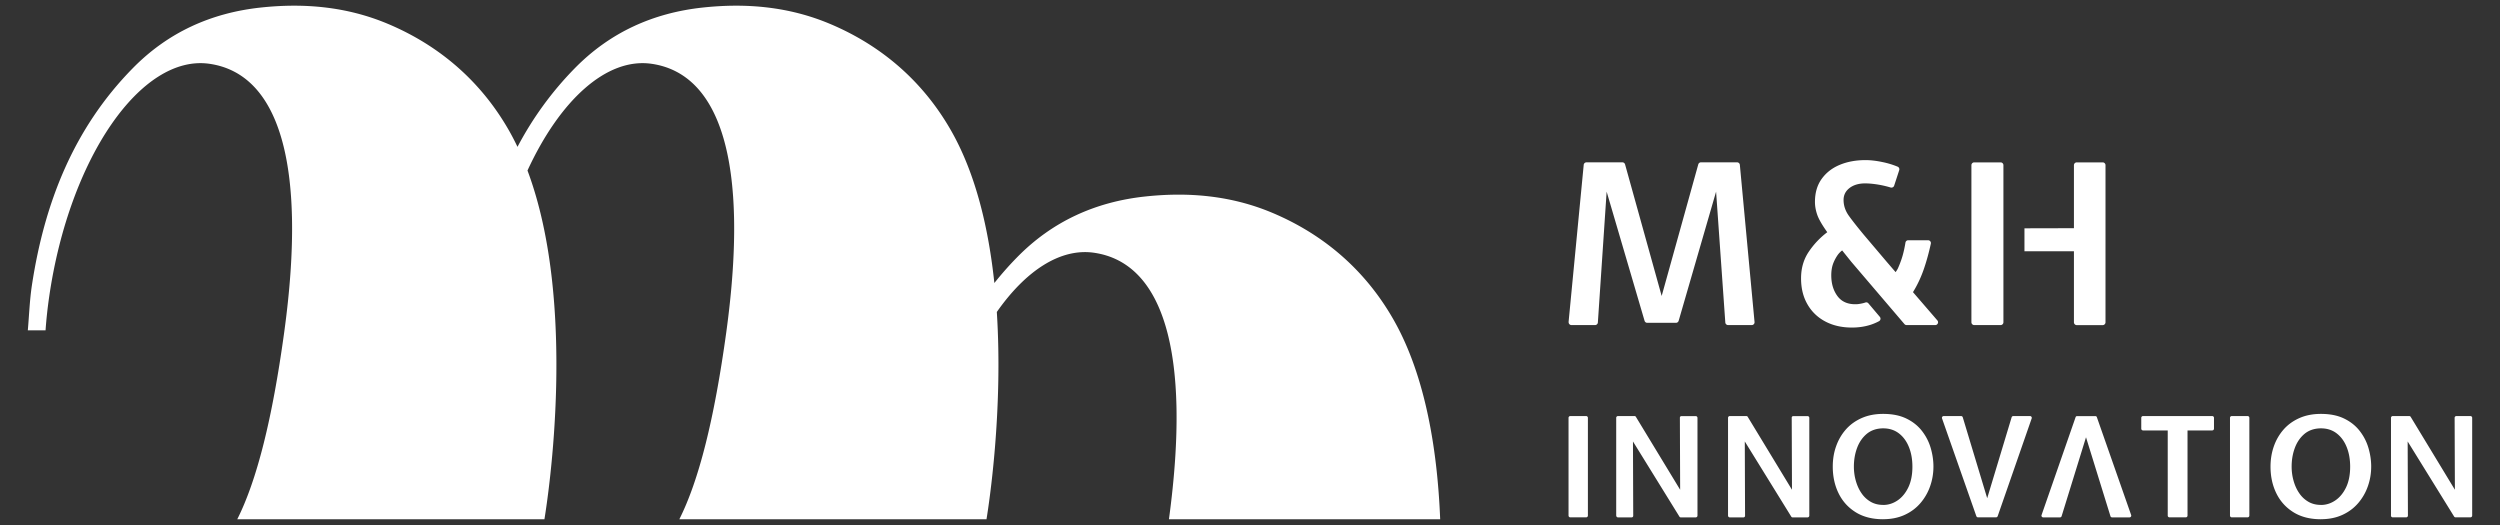 <svg xmlns="http://www.w3.org/2000/svg" data-name="圖層 1" viewBox="0 0 566.93 119.06">
  <rect x="0" y="0" width="566.93" height="119.06" fill="#333333" stroke="none"/>
  <path d="M355.7 116.92V94.75c0-.22.18-.4.4-.4h3.59c.22 0 .4.18.4.4v22.17c0 .22-.18.4-.4.4h-3.59c-.22 0-.4-.18-.4-.4m10.81 0V94.75c0-.22.18-.4.4-.4h3.76c.12 0 .24.06.3.17l10.04 16.54-.06-16.35c0-.2.16-.35.36-.35h3.23c.22 0 .4.18.4.4v22.17c0 .22-.18.4-.4.4h-3.39c-.12 0-.23-.06-.3-.17l-10.54-17.05.06 16.86c0 .2-.16.36-.35.36h-3.1c-.22 0-.4-.18-.4-.4m25.35-.01V94.75c0-.22.18-.4.4-.4h3.76c.12 0 .24.06.3.17l10.04 16.54-.06-16.35c0-.2.16-.35.36-.35h3.23c.22 0 .4.18.4.4v22.17c0 .22-.18.4-.4.4h-3.39c-.12 0-.23-.06-.3-.17l-10.54-17.05.06 16.86c0 .2-.16.36-.36.36h-3.1c-.22 0-.4-.18-.4-.4m35.18-2.42c1.16 0 2.24-.34 3.25-1.02 1.01-.68 1.83-1.67 2.45-2.96.62-1.29.93-2.86.93-4.7 0-1.65-.26-3.13-.79-4.45-.53-1.31-1.28-2.34-2.27-3.1-.99-.76-2.18-1.14-3.57-1.14s-2.67.4-3.66 1.2c-.98.8-1.73 1.86-2.23 3.17-.5 1.32-.75 2.75-.75 4.31 0 1.08.14 2.15.43 3.18s.7 1.97 1.26 2.79a6.34 6.34 0 0 0 2.08 1.98c.83.49 1.79.73 2.87.73m0 3.25c-2.43 0-4.5-.52-6.2-1.57-1.7-1.05-3-2.47-3.89-4.27-.89-1.8-1.34-3.83-1.34-6.1 0-1.65.25-3.2.77-4.64.51-1.44 1.26-2.71 2.23-3.81.98-1.1 2.18-1.95 3.59-2.57s3.03-.93 4.84-.93c2.06 0 3.82.35 5.27 1.06 1.45.7 2.62 1.64 3.53 2.81.91 1.17 1.57 2.46 1.98 3.86.41 1.4.62 2.81.62 4.21 0 1.55-.25 3.03-.75 4.46-.5 1.43-1.23 2.7-2.2 3.83-.97 1.13-2.16 2.02-3.58 2.67-1.42.65-3.04.98-4.87.98m21.13-.69-7.78-22.17c-.09-.26.1-.53.38-.53h3.94a.4.4 0 0 1 .38.28l5.54 18.35 5.54-18.35c.05-.17.21-.28.38-.28h3.79c.27 0 .47.27.38.53l-7.71 22.17a.41.41 0 0 1-.38.27h-4.08a.41.41 0 0 1-.38-.27m43.4-.13V97.61h-5.6c-.22 0-.4-.18-.4-.4v-2.46c0-.22.18-.4.4-.4h15.69c.22 0 .4.18.4.4v2.46c0 .22-.18.4-.4.4h-5.6v19.31c0 .22-.18.4-.4.4h-3.69c-.22 0-.4-.18-.4-.4m14.12 0V94.75c0-.22.18-.4.4-.4h3.59c.22 0 .4.18.4.4v22.17c0 .22-.18.4-.4.4h-3.59c-.22 0-.4-.18-.4-.4m20.62-2.41c1.16 0 2.24-.34 3.25-1.02 1.01-.68 1.83-1.67 2.45-2.96.62-1.29.93-2.86.93-4.7 0-1.65-.26-3.13-.79-4.45-.53-1.31-1.28-2.34-2.27-3.1-.99-.76-2.18-1.14-3.57-1.14s-2.67.4-3.66 1.2c-.98.8-1.73 1.86-2.23 3.17-.5 1.32-.75 2.75-.75 4.31 0 1.08.14 2.15.43 3.18.29 1.04.7 1.97 1.26 2.79a6.34 6.34 0 0 0 2.08 1.98c.83.49 1.79.73 2.87.73m0 3.25c-2.43 0-4.5-.52-6.2-1.57-1.7-1.05-3-2.47-3.89-4.27-.89-1.8-1.34-3.83-1.34-6.1 0-1.65.26-3.2.77-4.64.51-1.44 1.26-2.71 2.23-3.81.98-1.1 2.18-1.95 3.59-2.57s3.03-.93 4.84-.93c2.06 0 3.82.35 5.27 1.06 1.45.7 2.62 1.64 3.53 2.81.91 1.17 1.57 2.46 1.98 3.86.41 1.4.62 2.81.62 4.21 0 1.55-.25 3.03-.75 4.46-.5 1.43-1.23 2.7-2.2 3.83-.97 1.13-2.16 2.02-3.58 2.67-1.42.65-3.04.98-4.87.98m15.89-.82V94.75c0-.22.18-.4.4-.4h3.73c.14 0 .27.07.34.19l10.02 16.52-.06-16.31c0-.22.18-.4.4-.4h3.18c.22 0 .4.18.4.4v22.17c0 .22-.18.4-.4.4h-3.36a.39.39 0 0 1-.34-.19l-10.53-17.02.06 16.81c0 .22-.18.4-.4.4h-3.05c-.22 0-.4-.18-.4-.4m-67.04-22.56h-4.14c-.15 0-.29.1-.33.24l-7.72 22.2c-.09.26.1.53.38.53h3.79c.17 0 .33-.11.38-.28l5.53-17.89 5.54 17.89c.05.17.21.28.38.28h3.94c.27 0 .47-.27.38-.53l-7.78-22.2a.355.355 0 0 0-.33-.24M447.7 73.72h5.98c.35 0 .64-.29.64-.64V37.46c0-.35-.29-.64-.64-.64h-5.98c-.35 0-.64.29-.64.64v35.62c0 .35.29.64.64.64m22.61-36.26v14.29s-11.1.02-11.22.03v5.2h11.22v16.11c0 .35.29.64.64.64h5.88c.35 0 .64-.29.64-.64V37.46c0-.35-.29-.64-.64-.64h-5.88c-.35 0-.64.29-.64.64m-53.45 20.2c.16-.21.47-.56.89-.87l2.08 2.59 12.05 14.12c.12.14.3.22.49.22h6.49c.55 0 .84-.65.48-1.06l-5.09-5.9-.44-.51c1.05-1.71 1.9-3.54 2.55-5.49.58-1.72 1.08-3.56 1.5-5.5.09-.4-.22-.78-.63-.78h-4.5c-.32 0-.58.23-.63.55-.16 1.01-.37 1.97-.62 2.87-.28.99-.65 1.99-1.1 2.99-.15.3-.33.57-.51.82l-2-2.32-5.23-6.17c-1.39-1.68-2.5-3.08-3.33-4.23-.83-1.14-1.24-2.36-1.24-3.64 0-1.12.45-2.02 1.36-2.72.91-.69 2.08-1.04 3.52-1.04.91 0 1.94.1 3.07.29.93.16 1.83.37 2.72.64.33.1.69-.08.8-.41l1.15-3.52c.1-.31-.05-.66-.36-.79-1.08-.45-2.24-.8-3.46-1.05-1.43-.3-2.7-.44-3.82-.44-2.18 0-4.14.36-5.86 1.08-1.73.72-3.09 1.79-4.1 3.2-1.01 1.41-1.51 3.15-1.51 5.22 0 .93.17 1.89.51 2.88.34.99 1.1 2.31 2.28 3.97a18.477 18.477 0 0 0-4.2 4.44c-1.16 1.72-1.74 3.73-1.74 6.02s.49 4.24 1.46 5.91c.97 1.68 2.32 2.97 4.05 3.88 1.72.91 3.73 1.37 6.02 1.37 1.52 0 2.93-.21 4.21-.62.66-.21 1.3-.48 1.93-.82.37-.19.46-.67.19-.99l-2.59-3.06a.628.628 0 0 0-.69-.19c-.55.2-1.25.3-1.42.33-.23.04-.52.06-.88.06-1.79 0-3.15-.63-4.06-1.89-.91-1.26-1.37-2.81-1.37-4.66 0-1.07.16-2.01.49-2.83.28-.69.64-1.34 1.09-1.96m-61.15 15.37 3.43-35.63c.03-.33.31-.58.64-.58h8.12c.29 0 .54.19.62.47l8.3 29.84 8.3-29.84c.08-.28.33-.47.62-.47h8.17c.33 0 .61.25.64.58l3.33 35.63c.04.38-.26.7-.64.7h-5.35c-.34 0-.62-.26-.64-.6l-2.09-29.66-8.49 29.29c-.08.27-.33.46-.62.46h-6.5c-.28 0-.53-.19-.61-.46l-8.6-29.29-1.99 29.66c-.02.34-.3.6-.64.6h-5.35c-.38 0-.67-.33-.64-.7m-29.13 44.74c-.62-15.49-3.27-32.24-10.4-44.95-6.28-11.2-15.71-19.54-27.74-24.58-9.23-3.87-18.88-4.73-28.75-3.67-11.27 1.21-21.04 5.63-29.01 13.74-1.87 1.9-3.59 3.86-5.2 5.88-1.29-12.19-4.12-24.41-9.62-34.22-6.28-11.2-15.71-19.54-27.74-24.58-9.24-3.87-18.88-4.73-28.75-3.67-11.27 1.21-21.04 5.63-29.01 13.74-5.37 5.47-9.64 11.45-13.02 17.85a58.23 58.23 0 0 0-1.72-3.34c-6.28-11.2-15.71-19.54-27.74-24.58C78.66 1.51 69.01.65 59.14 1.71 47.87 2.92 38.1 7.34 30.13 15.45 16.66 29.14 10.06 46.08 7.23 64.73c-.5 3.32-.62 6.7-.92 10.18h4.02c.18-2.5.45-5.05.83-7.66C15.72 35.85 32 12.22 47.52 14.47s22.24 22.26 16.92 60.94c-2.69 19.58-6.18 33.49-10.64 42.35h69.66c.85-5.19 7.52-48.76-3.84-79.09 7.32-15.88 17.9-25.68 28.15-24.2 15.52 2.25 22.24 22.26 16.92 60.94-2.7 19.58-6.18 33.49-10.64 42.35h69.66c.57-3.5 3.78-24.44 2.34-47.01 6.53-9.33 14.38-14.54 22.05-13.43 15.45 2.24 22.18 22.09 16.98 60.44h61.52Z" style="fill:#fff;stroke-width:0"/>
</svg>